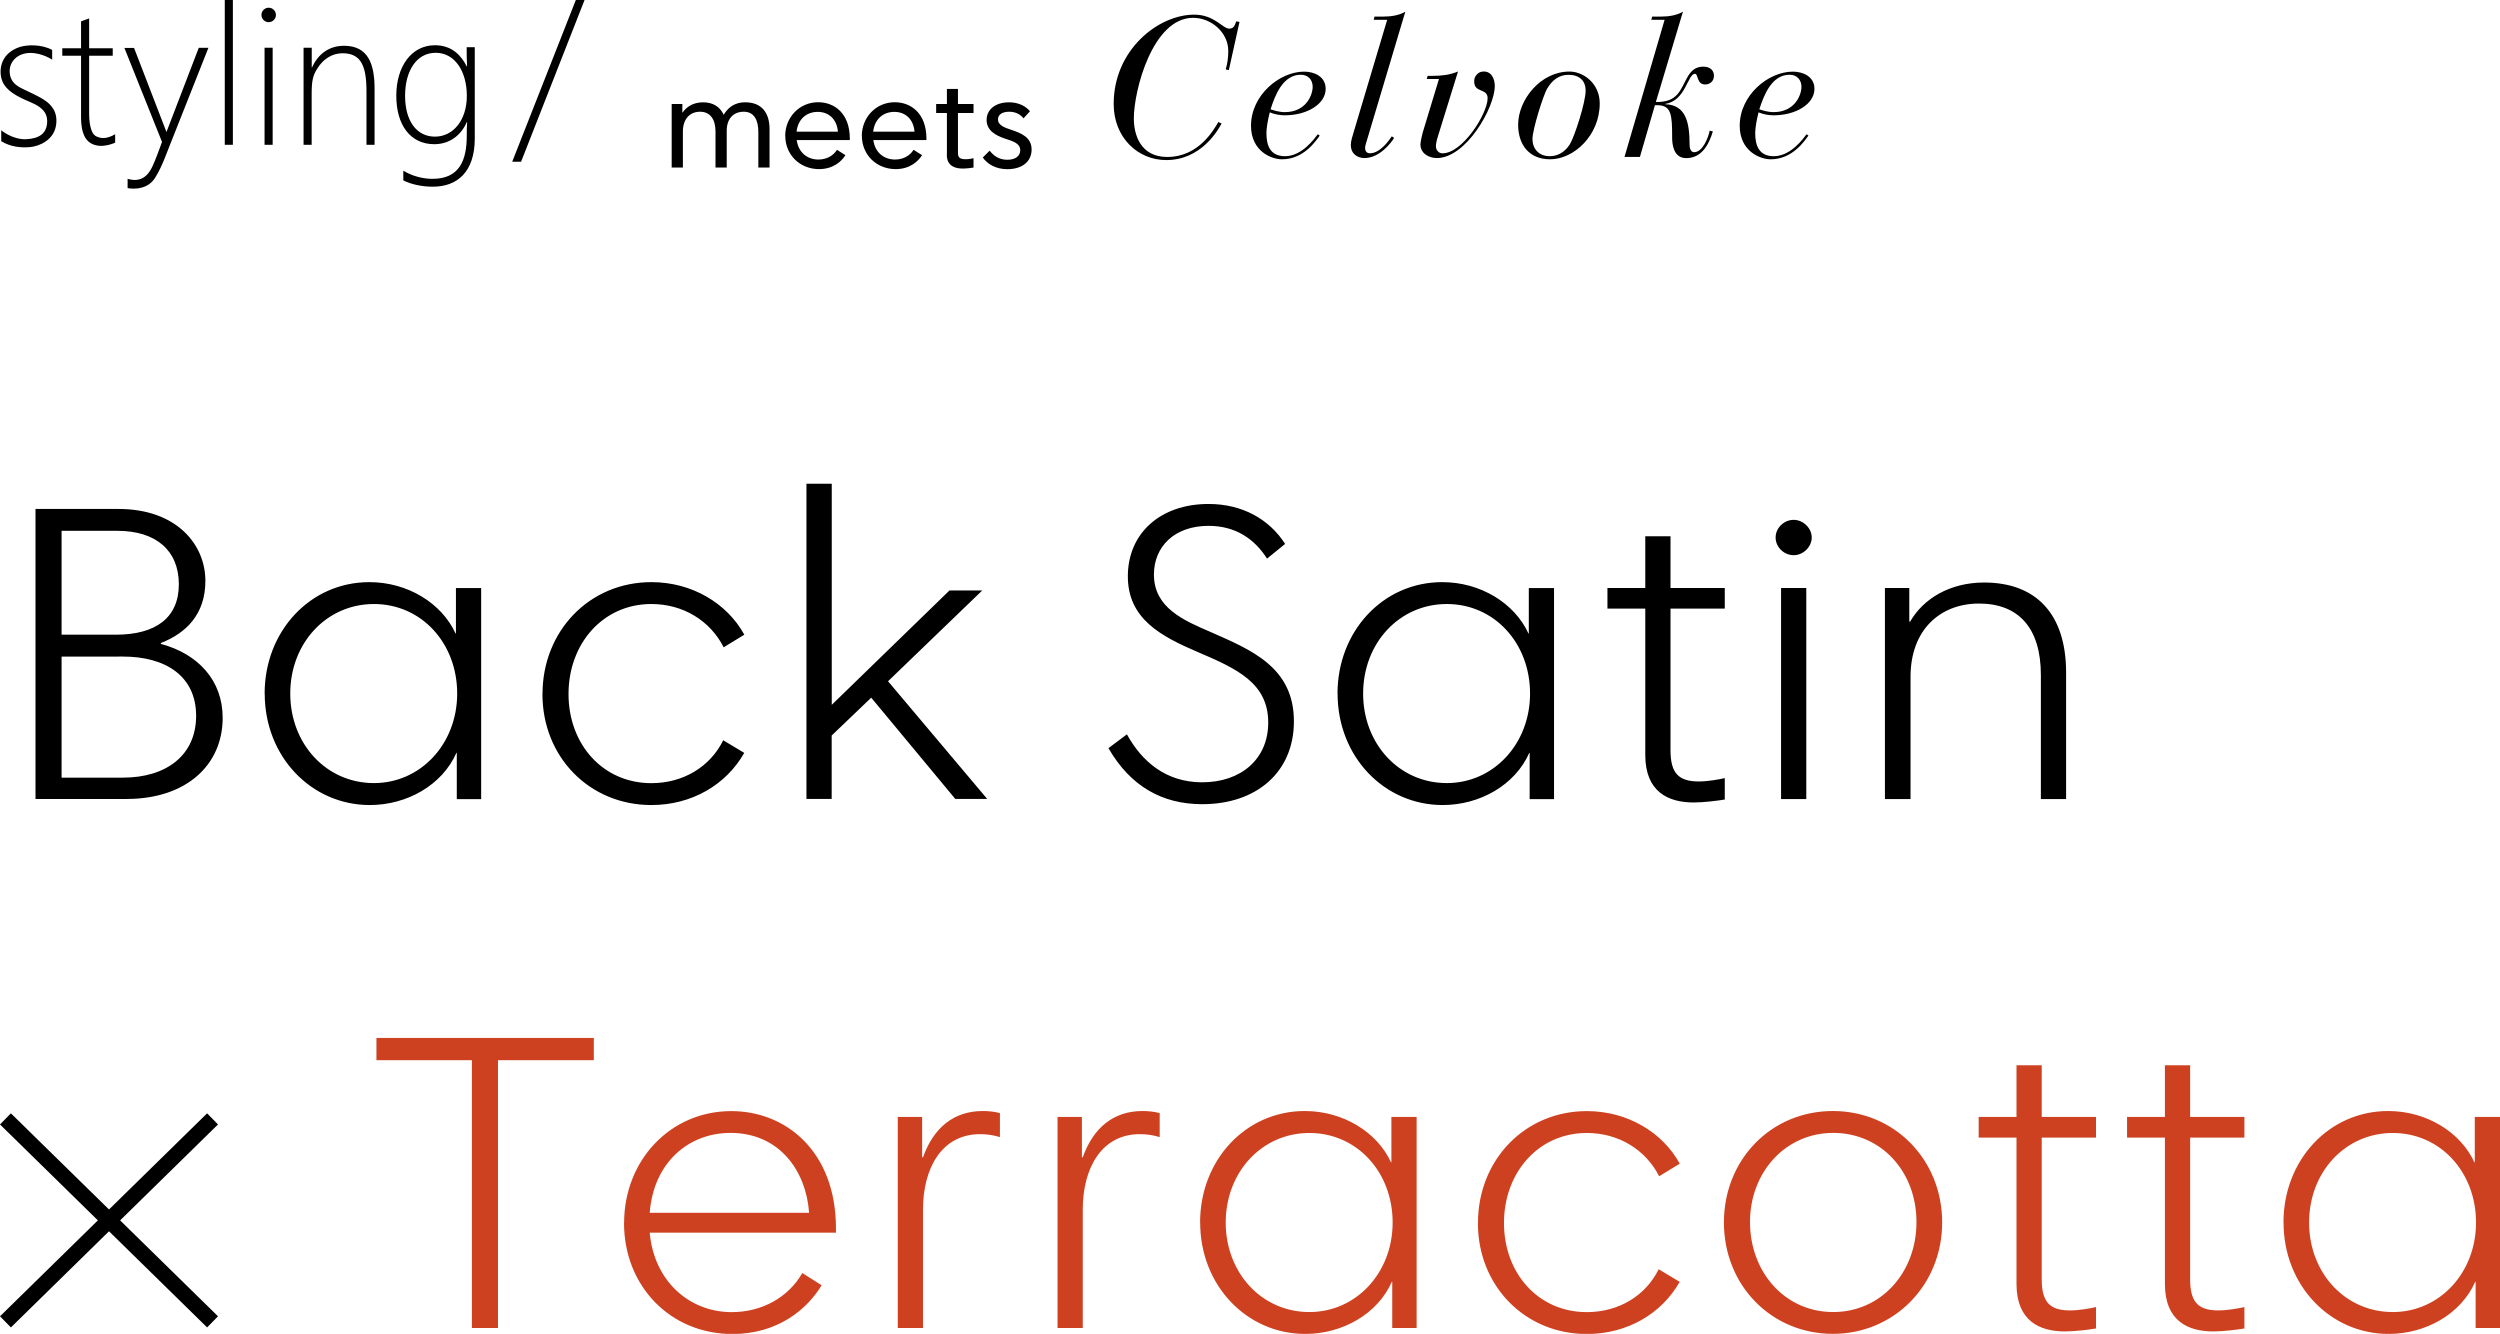 <svg data-name="レイヤー 2" xmlns="http://www.w3.org/2000/svg" viewBox="0 0 321.1 171.32"><path d="M.7 143.71l26.6 26.07m0-26.07L.7 169.78" fill="none" stroke="#000" stroke-miterlimit="10" stroke-width="2"/><path d="M157.84 9.01l-.41-.1c.23-.76.33-1.57.33-2.36 0-2.38-2.18-4.26-4.52-4.26-5.18 0-7.61 9.29-7.61 12.92 0 2.11.86 4.95 4.29 4.95 4.11 0 6.01-3.58 6.57-4.49l.41.2c-.46.84-2.61 4.69-7.11 4.69-3.65 0-6.75-2.89-6.75-7.21 0-6.95 5.73-11.47 10.35-11.47 2.59 0 3.65 1.8 4.49 1.8.71 0 .73-.61.91-.94l.41.08-1.37 6.19zm9.23.59c-2.28 0-3.3 2.61-3.88 4.44.41.13 1.07.36 1.83.36 2.74 0 3.58-2.21 3.58-3.25 0-.89-.58-1.55-1.52-1.55m2.43 7.81c-.53.74-2.08 3.05-4.85 3.05-1.37 0-3.98-1.04-3.98-4.31 0-3.91 3.65-6.95 6.83-6.95 1.27 0 2.76.61 2.76 2.21 0 1.95-2.39 3.4-5.25 3.4-.66 0-1.32-.13-1.93-.38-.25.96-.43 2.03-.43 2.66 0 1.67.53 2.97 2.39 2.97 2.18 0 3.78-2.26 4.21-2.82l.25.18zm8.66-14.87h-1.73l.1-.41h1.14c.99 0 2.01-.15 2.82-.63l-4.87 16.31c-.15.51-.3.91-.3 1.22s.18.66.61.66c1.35 0 2.51-1.72 2.82-2.18l.3.2c-.33.56-1.83 2.59-3.81 2.59-.81 0-1.75-.46-1.75-1.7 0-.46.18-1.04.46-1.95l4.21-14.11zm6.66 7.61h-1.57l.1-.41h.66c1.09 0 2.16-.1 3.25-.56l-2.59 8.35c-.19.6-.25 1-.25 1.28 0 .45.35.87.8.88 2.57.08 5.84-5.08 5.84-7.08 0-1.38-1.9-.56-1.71-2.38.05-.46.49-.95.95-1.02 1.2-.2 1.68.86 1.68 1.83 0 2.77-3.68 9.26-7.44 9.26-1.04 0-2.11-.61-2.11-1.75 0-.33.23-1.32.3-1.55l2.08-6.85zm13.9 1.2c-.53.91-1.9 5.3-1.9 6.5s.76 2.21 2.21 2.21c1.57 0 2.36-1.17 2.59-1.52.66-1.12 2.03-5.43 2.03-6.9 0-1.24-.76-2.03-2.21-2.03-1.29 0-2.16.79-2.71 1.75m2.85-2.17c1.78 0 3.88 1.52 3.88 4.09 0 4.11-3.32 7.18-6.37 7.18-2.79 0-4.11-1.98-4.11-4.44 0-3.17 2.84-6.83 6.6-6.83m12.24-6.65h-1.73l.1-.41h1.14c.99 0 2-.15 2.82-.63l-3.48 11.6c1.37.02 2.16-.33 2.72-.94 1.19-1.29 1.29-3.6 3.37-3.6.97 0 1.37.56 1.37 1.17 0 .74-.56 1.12-1.12 1.12-1.14 0-.86-1.37-1.32-1.37-.94 0-1.19 3.48-3.81 3.86v.05c2.66.08 3.12 2.36 3.12 5.2 0 .41.13.96.58.96 1.12 0 1.85-1.95 2-2.77l.41.1c-.51 1.68-1.42 3.43-3.43 3.43-1.7 0-1.8-1.95-1.8-2.64 0-2.92-.08-4.16-1.93-4.16h-.28l-1.93 6.65h-1.98l5.15-17.61zm16.02 7.06c-2.28 0-3.3 2.61-3.88 4.44.41.13 1.07.36 1.83.36 2.74 0 3.58-2.21 3.58-3.25 0-.89-.58-1.55-1.52-1.55m2.42 7.81c-.53.74-2.08 3.05-4.85 3.05-1.37 0-3.98-1.04-3.98-4.31 0-3.91 3.65-6.95 6.83-6.95 1.27 0 2.77.61 2.77 2.21 0 1.95-2.39 3.4-5.25 3.4-.66 0-1.32-.13-1.93-.38-.25.96-.43 2.03-.43 2.66 0 1.67.53 2.97 2.39 2.97 2.18 0 3.78-2.26 4.21-2.82l.25.18zM28.87 0h1.04v18.6h-1.04zm5.11 6.13h1.04V18.6h-1.04zM73.96 0l-8.17 20.77h1.14L75.08 0h-1.12zM21.39 16.98L17.22 6.16h-1.24l4.83 12.07c-.23.64-.89 2.44-1.21 3.1-.32.67-1.1 2.27-3.21 1.64v1.19s2.35.52 3.51-1.29c.54-.85.97-1.82 1.3-2.66s.05-.12.05-.12c.14-.35.26-.67.37-.95l5.15-13h-1.24l-4.15 10.82zm-9.16.44c-.64-.39-.78-1.99-.78-2.66v-7.6h3.03V6.2h-3.03V2.37l-1.04.37V6.2H8v.96h2.41v7.92c.01 1.13.15 2.68 1.28 3.33 1.34.78 3.1-.09 3.1-.09v-1.08c-1.12.66-1.93.58-2.57.19zM34.51.99c-.51 0-.93.42-.93.93s.42.93.93.93.93-.42.93-.93-.42-.93-.93-.93zM5.75 12.88c-.74-.51-2.04-1.08-2.82-1.46-.78-.38-1.64-.89-1.69-2.2-.05-1.31 1.03-2.41 2.62-2.42 1.6-.01 2.84.87 2.84.87V6.41c-1.42-.75-3.19-.67-4.15-.38-2.7.9-2.71 3.28-2.24 4.42.47 1.14 1.72 1.89 3.6 2.67 1.88.78 2.26 1.71 2.13 2.83-.14 1.12-.91 1.85-2.68 1.93-1.77.07-3.2-1.15-3.2-1.15v1.41c1.21.73 2.53.86 3.73.75 1.2-.12 2.99-.91 3.3-2.74.31-1.83-.69-2.76-1.43-3.26zm54.24-4.36h-.05c-.67-1.35-1.87-2.71-4.07-2.71-3.03 0-4.97 2.73-4.97 6.49s1.81 6.22 4.88 6.22c2.01 0 3.47-1.2 4.17-2.83H60c-.05.64-.05 1.23-.05 1.75 0 3.1-.9 5.53-4.4 5.53-1.05 0-2.22-.26-3.2-.75-.02 0-.03-.02-.05-.02-.13-.07-.26-.14-.38-.21-.07-.03-.12-.06-.12-.06v1.24c1.04.52 2.41.81 3.79.81 3.15 0 5.39-1.9 5.39-6.2V6.06h-1.04c0 .64 0 1.67.05 2.46zm-4.12 9.03c-2.38 0-3.84-2.04-3.84-5.24s1.46-5.53 3.93-5.53 4 2.39 4 5.53-1.76 5.24-4.1 5.24zM44.2 5.88c-1.92 0-3.33 1.03-4.12 2.78h-.04V6.13h-1.05V18.6v-5.74 5.74h1.04v-6.49c0-1.7.14-2.39.72-3.3.74-1.21 1.9-1.97 3.24-1.97 2.25 0 3.08 1.43 3.08 4.85v6.91h1.04v-7.21c0-3.17-.83-5.51-3.91-5.51zm42.06 7.48h1.38v1.09h.03c.48-.69 1.33-1.31 2.64-1.31s2.18.61 2.64 1.6c.46-.75 1.23-1.6 2.77-1.6 2.13 0 3.12 1.38 3.12 3.43v4.95H97.4v-4.58c0-1.54-.56-2.59-1.87-2.59-1.38 0-2.19.96-2.19 2.43v4.74H91.9v-4.63c0-1.54-.67-2.54-1.98-2.54-1.38 0-2.21 1.01-2.21 2.54v4.63h-1.44v-8.15zm14.59 4.11c0-2.38 1.81-4.34 4.23-4.34 2.08 0 4.07 1.42 4.07 4.67v.19h-6.82c.22 1.6 1.36 2.5 2.79 2.5 1.02 0 1.89-.46 2.38-1.25l1.09.69c-.54.85-1.62 1.79-3.39 1.79-2.48 0-4.34-1.86-4.34-4.26zm6.77-.56c-.13-1.58-1.15-2.54-2.59-2.54s-2.54.93-2.72 2.54h5.31zm3.07.56c0-2.38 1.81-4.34 4.23-4.34 2.08 0 4.07 1.42 4.07 4.67v.19h-6.82c.22 1.6 1.36 2.5 2.79 2.5 1.02 0 1.89-.46 2.38-1.25l1.09.69c-.54.85-1.62 1.79-3.39 1.79-2.48 0-4.34-1.86-4.34-4.26zm6.77-.56c-.13-1.58-1.15-2.54-2.59-2.54s-2.54.93-2.72 2.54h5.31zm4.16 2.98v-5.38h-1.38v-1.15h1.38v-1.94h1.42v1.94h2v1.15h-2v5.12c0 .58.22.82.98.82.43 0 .82-.08 1.02-.13v1.2c-.27.05-.9.13-1.38.13-.85 0-2.05-.24-2.05-1.76zm4.61.34l.88-.88c.46.59 1.15 1.17 2.27 1.17 1.01 0 1.66-.46 1.66-1.22 0-.94-1.07-1.2-1.97-1.5-1.17-.4-2.35-1.02-2.35-2.39s1.17-2.27 2.88-2.27c1.31 0 2.21.56 2.69 1.15l-.83.91c-.38-.48-.98-.85-1.84-.85s-1.44.35-1.44.98c0 .8.96 1.09 1.7 1.34 1.23.42 2.62.94 2.62 2.53s-1.26 2.53-3.12 2.53c-1.58 0-2.63-.75-3.15-1.5zM4.56 65.37H15.2c7.51 0 11.18 4.59 11.18 9.23 0 4.27-2.43 6.7-5.72 7.99v.11c4.81 1.3 7.94 4.7 7.94 9.5 0 5.99-4.59 10.42-12.37 10.42H4.56V65.36zm10.31 16.15c5.13 0 8.1-2.16 8.1-6.48s-2.92-6.86-7.88-6.86H7.91v13.34h6.97zm.92 18.36c5.56 0 9.4-2.86 9.4-7.94s-3.89-7.61-9.4-7.61H7.91v15.55h7.88zm18.2-10.8c0-7.99 5.83-14.31 13.45-14.31 4.91 0 9.29 2.7 11.07 6.59h.05v-5.83h3.24v27.11h-3.13V96.7h-.05c-1.84 4.16-6.37 6.7-11.12 6.7-7.51 0-13.5-6.21-13.5-14.31zm14.04 11.5c5.99 0 10.69-5.02 10.69-11.5s-4.59-11.5-10.69-11.5-10.75 5.02-10.75 11.5 4.64 11.5 10.75 11.5zm21.65-11.45c0-8.05 5.99-14.36 13.99-14.36 5.13 0 9.67 2.65 11.93 6.75l-2.65 1.62c-1.73-3.4-5.18-5.56-9.29-5.56-6.21 0-10.64 5.08-10.64 11.56s4.43 11.45 10.64 11.45c4.1 0 7.56-2.11 9.23-5.51l2.7 1.62c-2.32 4.1-6.75 6.7-11.93 6.7-7.94 0-13.99-6.16-13.99-14.26zm33.91-27h3.24v28.4l15.12-14.69h4.21l-12.1 11.66 12.74 15.12h-4.1l-10.8-13.01-5.08 4.86v8.15h-3.24v-40.5zm38.77 33.97l2.38-1.78c1.94 3.51 5.02 6.16 9.67 6.16 4.97 0 8.48-2.97 8.48-7.67 0-5.08-4-6.91-9.07-9.07-4.64-2-8.96-4.21-8.96-9.72s4.16-9.29 10.37-9.29c4.32 0 7.78 1.94 9.83 5.13l-2.32 1.89c-1.62-2.54-4.05-4.21-7.51-4.21-4.37 0-7.02 2.65-7.02 6.26 0 4.27 3.83 5.89 7.34 7.4 5.13 2.27 10.64 4.48 10.64 11.45 0 6.53-4.81 10.64-11.77 10.64-5.18 0-9.23-2.32-12.04-7.18zm29.43-7.02c0-7.99 5.83-14.31 13.45-14.31 4.91 0 9.29 2.7 11.07 6.59h.05v-5.83h3.24v27.11h-3.13V96.7h-.05c-1.84 4.16-6.37 6.7-11.12 6.7-7.51 0-13.5-6.21-13.5-14.31zm14.04 11.5c5.99 0 10.69-5.02 10.69-11.5s-4.59-11.5-10.69-11.5-10.75 5.02-10.75 11.5 4.64 11.5 10.75 11.5zm25.49-3.62V78.17h-4.86v-2.65h4.86v-6.64h3.24v6.64h6.97v2.65h-6.97v18.2c0 2.92 1.03 4 3.62 4 1.24 0 2.65-.27 3.35-.43v2.75c-.92.16-2.75.38-4 .38-3.24 0-6.21-1.35-6.21-6.1zm19.06-30.19c1.24 0 2.32 1.08 2.32 2.27s-1.08 2.27-2.32 2.27-2.32-1.03-2.32-2.27 1.08-2.27 2.32-2.27zm-1.62 8.75H232v27.11h-3.24V75.52zm13.34 0h3.13v4.32h.11c1.67-2.92 5.08-5.02 9.5-5.02 6.64 0 10.53 4 10.53 11.56v16.25h-3.24V86.7c0-6.1-2.92-9.18-7.94-9.18s-8.8 3.4-8.8 9.4v15.71h-3.29V75.52z"/><path d="M60.61 136.17H48.35v-2.86h27.92v2.86H63.96v34.4h-3.35v-34.4zm19.55 20.9c0-7.99 5.89-14.36 13.77-14.36 7.02 0 13.44 5.18 13.44 15.07v.54H83.45c.54 6.21 5.08 10.21 10.53 10.21 3.83 0 7.24-1.84 9.07-5.02l2.48 1.57c-1.89 3.13-5.67 6.26-11.45 6.26-7.99 0-13.93-6.16-13.93-14.26zm23.76-1.3c-.38-5.4-3.83-10.26-10.1-10.26-5.35 0-9.88 3.78-10.37 10.26h20.47zm11.39-12.31h3.13v5.18h.11c1.35-3.78 3.94-5.94 7.67-5.94.59 0 1.46.05 2.21.27v3.08c-.7-.22-1.57-.38-2.54-.38-4.97 0-7.34 4.43-7.34 9.67v15.23h-3.24v-27.11zm20.52 0h3.13v5.18h.11c1.35-3.78 3.94-5.94 7.67-5.94.59 0 1.46.05 2.21.27v3.08c-.7-.22-1.57-.38-2.54-.38-4.97 0-7.34 4.43-7.34 9.67v15.23h-3.24v-27.11zm18.31 13.55c0-7.99 5.83-14.31 13.45-14.31 4.91 0 9.29 2.7 11.07 6.59h.05v-5.83h3.24v27.11h-3.13v-5.94h-.05c-1.84 4.16-6.37 6.7-11.12 6.7-7.51 0-13.5-6.21-13.5-14.31zm14.04 11.51c5.99 0 10.69-5.02 10.69-11.5s-4.59-11.5-10.69-11.5-10.75 5.02-10.75 11.5 4.64 11.5 10.75 11.5zm21.65-11.45c0-8.05 5.99-14.36 13.99-14.36 5.13 0 9.67 2.65 11.93 6.75l-2.65 1.62c-1.73-3.4-5.18-5.56-9.29-5.56-6.21 0-10.64 5.08-10.64 11.56s4.43 11.45 10.64 11.45c4.1 0 7.56-2.11 9.23-5.51l2.7 1.62c-2.32 4.1-6.75 6.7-11.93 6.7-7.94 0-13.99-6.16-13.99-14.26zm31.59-.06c0-8.05 6.05-14.31 13.99-14.31s14.04 6.26 14.04 14.31-6.16 14.31-14.04 14.31-13.99-6.21-13.99-14.31zm14.04 11.51c6.1 0 10.69-5.02 10.69-11.56s-4.59-11.45-10.69-11.45-10.69 5.02-10.69 11.45 4.48 11.56 10.69 11.56zM259 164.9v-18.79h-4.86v-2.65H259v-6.64h3.24v6.64h6.97v2.65h-6.97v18.2c0 2.92 1.03 4 3.62 4 1.24 0 2.65-.27 3.35-.43v2.75c-.92.16-2.75.38-4 .38-3.24 0-6.21-1.35-6.21-6.1zm19.06 0v-18.79h-4.86v-2.65h4.86v-6.64h3.24v6.64h6.97v2.65h-6.97v18.2c0 2.92 1.03 4 3.62 4 1.24 0 2.65-.27 3.35-.43v2.75c-.92.16-2.75.38-4 .38-3.24 0-6.21-1.35-6.21-6.1zm15.23-7.89c0-7.99 5.83-14.31 13.45-14.31 4.91 0 9.29 2.7 11.07 6.59h.05v-5.83h3.24v27.11h-3.13v-5.94h-.05c-1.84 4.16-6.37 6.7-11.12 6.7-7.5 0-13.5-6.21-13.5-14.31zm14.04 11.51c5.99 0 10.69-5.02 10.69-11.5s-4.59-11.5-10.69-11.5-10.75 5.02-10.75 11.5 4.64 11.5 10.75 11.5z" fill="#cd4120"/></svg>